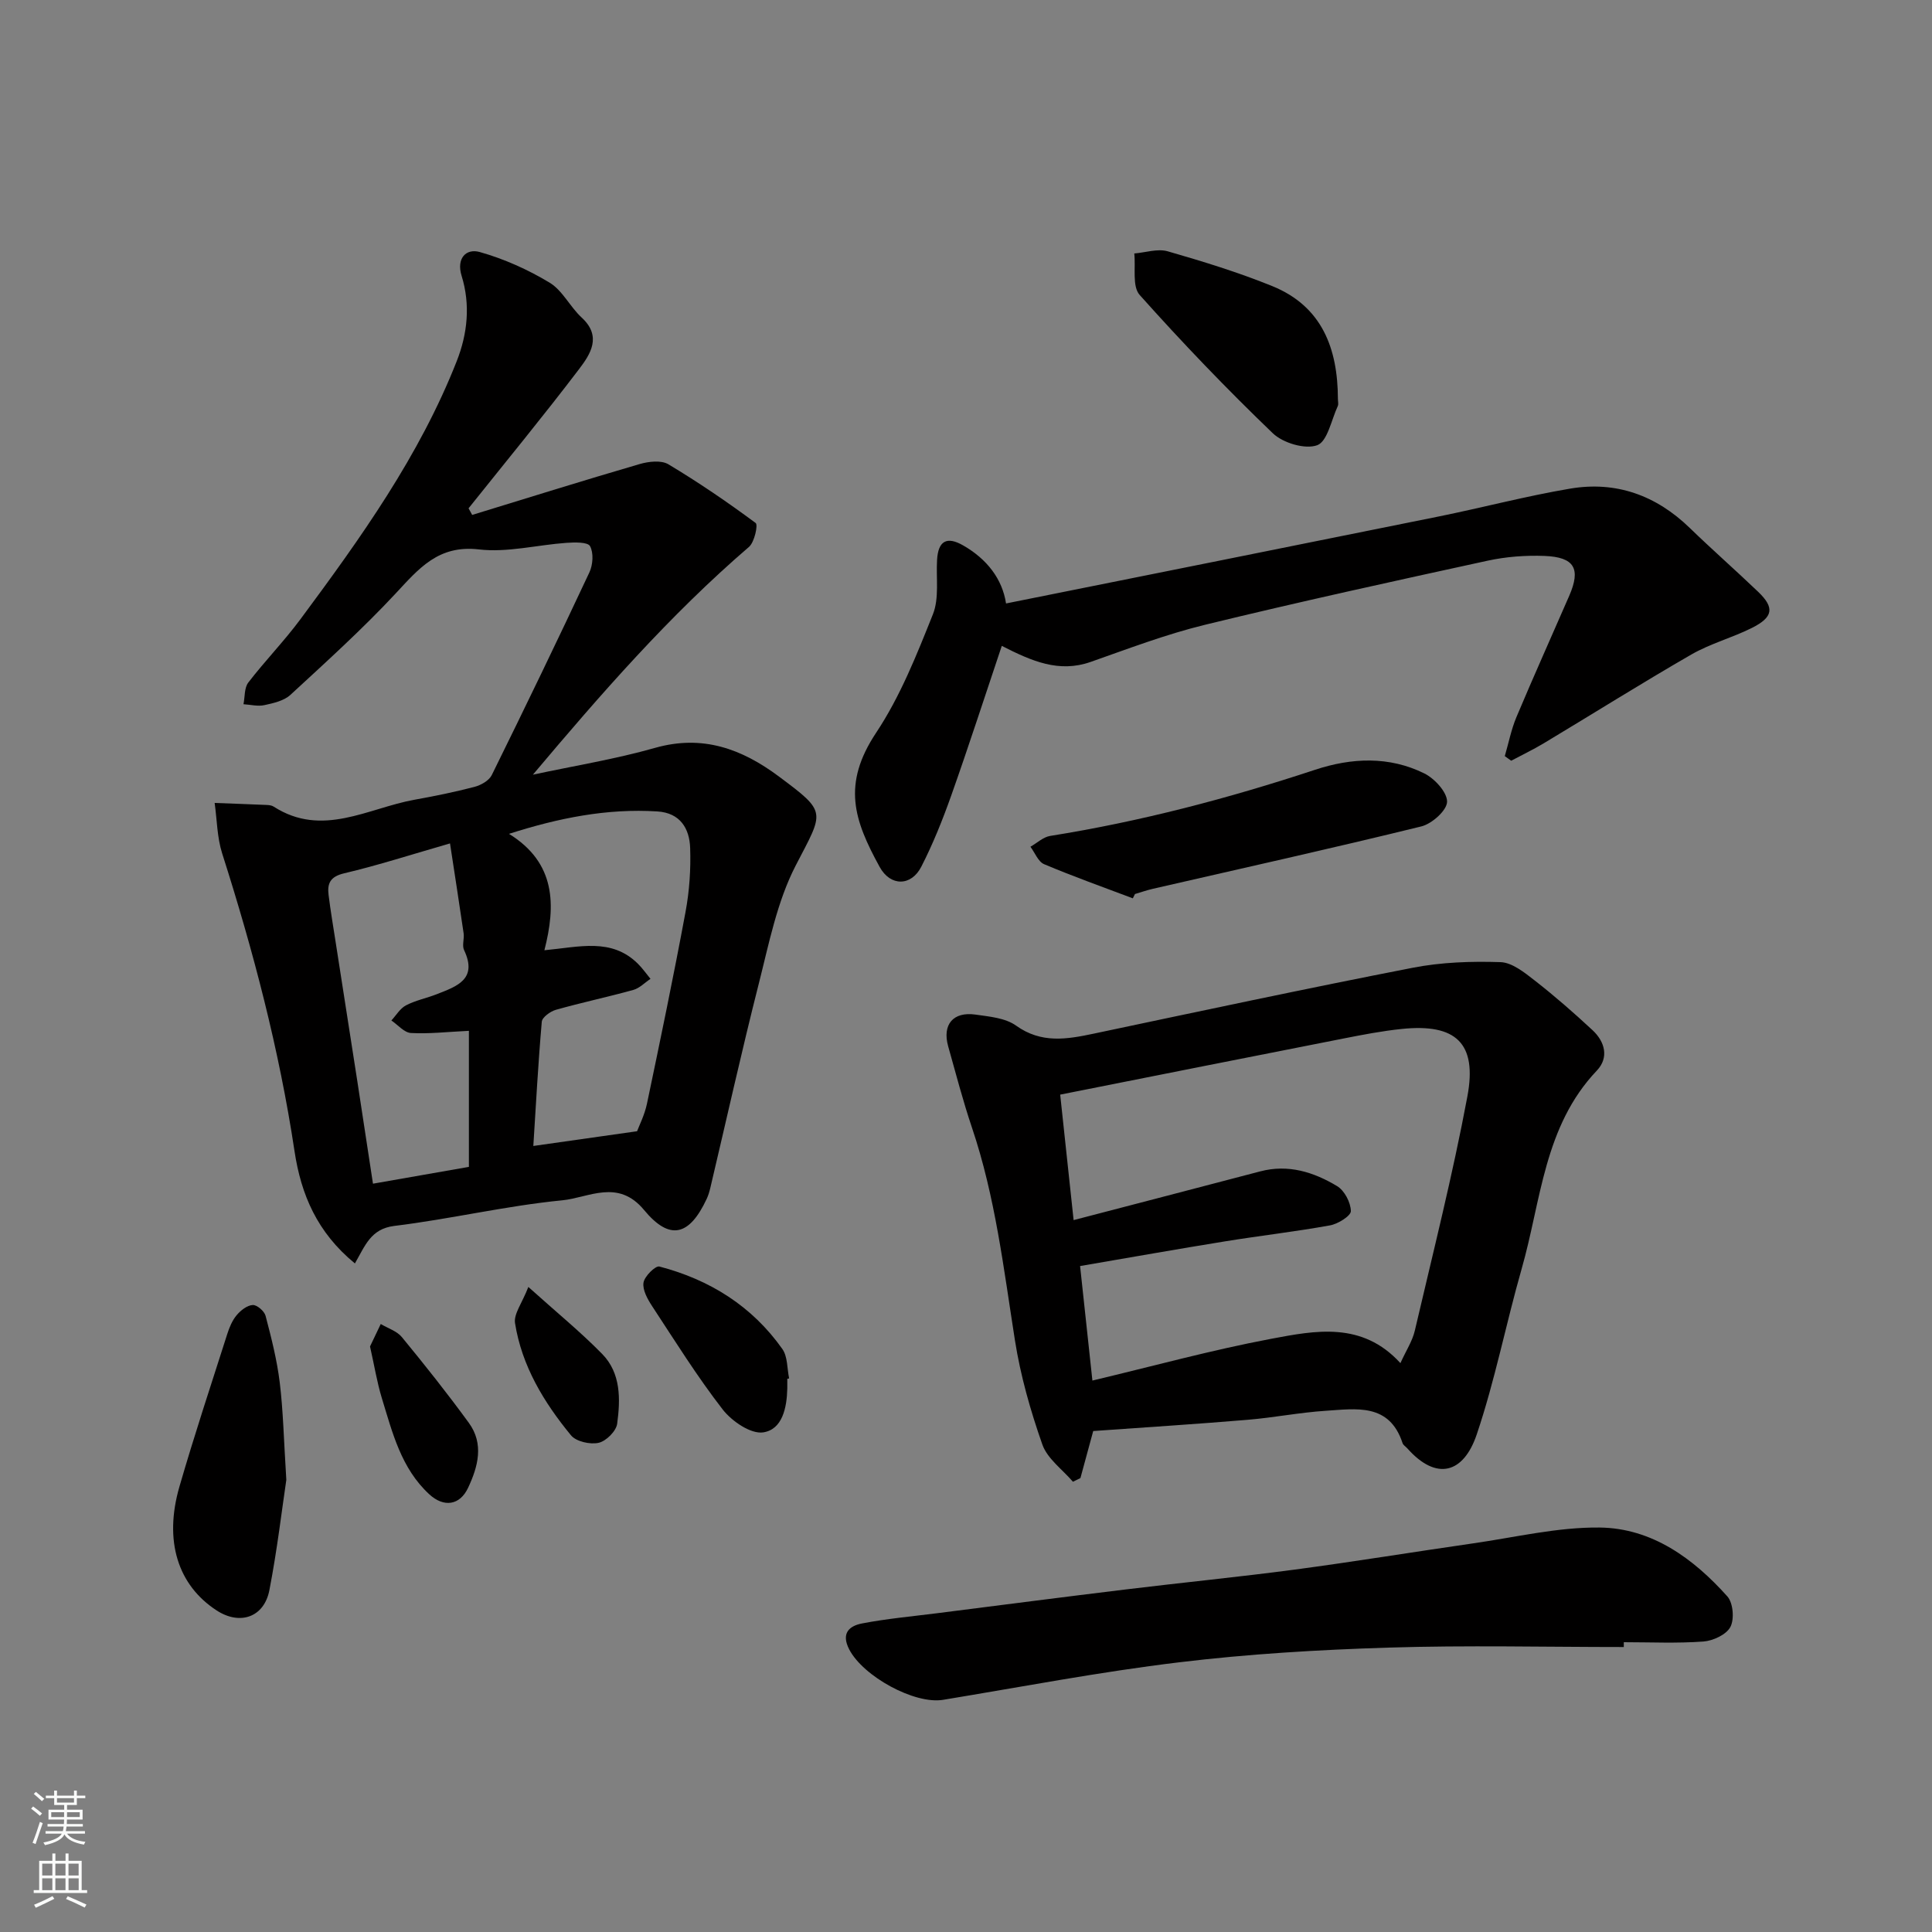 <svg enable-background="new 0 0 400 400" viewBox="0 0 400 400" xmlns="http://www.w3.org/2000/svg"><rect x="0" y="0" width="400" height="400" fill="#808080" stroke="none"/><g fill="#010000"><path d="m73.48 261.58c-7.84-6.44-11.15-14.25-12.51-23.29-3.16-20.97-8.53-41.42-14.98-61.62-1.05-3.31-1.06-6.95-1.55-10.43 3.6.14 7.21.26 10.81.42.48.02 1.02.09 1.41.34 10.05 6.47 19.5.32 29.14-1.42 4.16-.75 8.32-1.59 12.41-2.66 1.35-.35 3.03-1.29 3.6-2.44 6.87-13.93 13.63-27.92 20.22-41.98.73-1.56.9-4.03.13-5.43-.48-.87-3.2-.8-4.89-.68-6.06.43-12.22 2.05-18.13 1.36-8.4-.97-12.42 3.97-17.25 9.15-6.86 7.36-14.36 14.14-21.77 20.97-1.33 1.23-3.51 1.71-5.38 2.12-1.36.3-2.88-.1-4.33-.19.31-1.52.15-3.39 1-4.49 3.45-4.49 7.44-8.58 10.81-13.13 12.45-16.79 24.63-33.79 32.35-53.43 2.23-5.67 2.85-11.67 1-17.65-1.11-3.59.9-5.72 3.76-4.92 5.03 1.42 9.97 3.63 14.46 6.34 2.68 1.62 4.23 5.01 6.64 7.23 4.25 3.91 1.79 7.6-.54 10.67-7.42 9.76-15.22 19.23-22.88 28.82.25.46.5.91.75 1.37 11.55-3.54 23.08-7.15 34.67-10.53 1.85-.54 4.45-.84 5.94.04 6.23 3.73 12.25 7.84 18.08 12.16.53.39-.25 3.97-1.38 4.95-16.49 14.18-30.7 30.49-44.74 47.16 8.55-1.84 17.06-3.21 25.29-5.55 9.86-2.8 17.98.21 25.65 5.93 10.07 7.51 9.31 7.14 3.48 18.41-3.87 7.49-5.55 16.21-7.66 24.51-3.56 14.02-6.69 28.15-10.02 42.23-.19.79-.42 1.58-.76 2.3-3.58 7.65-7.63 8.74-12.97 2.29-5.4-6.52-11.46-2.53-16.92-2-11.67 1.14-23.17 3.89-34.83 5.31-4.83.62-5.98 4.06-8.11 7.76zm58.42-27.37c.43-1.16 1.56-3.37 2.05-5.71 2.77-13.21 5.52-26.42 7.98-39.69.81-4.34 1.11-8.85.96-13.25-.14-4.03-2.06-7.26-6.78-7.56-10.44-.66-20.45 1.35-30.73 4.64 9.72 6 9.72 14.79 7.33 24.1 7.27-.68 13.89-2.62 19.36 2.79.96.95 1.74 2.08 2.61 3.13-1.19.79-2.27 1.94-3.58 2.3-5.31 1.47-10.71 2.61-16.01 4.11-1.16.33-2.84 1.55-2.92 2.47-.76 8.74-1.23 17.51-1.75 25.72 6.83-.96 13.51-1.91 21.48-3.05zm-38.73-59.59c-7.9 2.27-14.84 4.52-21.92 6.19-2.89.68-3.52 2.1-3.22 4.49.4 3.24.95 6.45 1.45 9.68 1.5 9.67 3.02 19.33 4.52 29 1.08 7.01 2.14 14.02 3.22 21.09 7.34-1.29 14-2.45 19.86-3.48 0-9.73 0-19.08 0-28.17-4.51.22-8.28.66-12.01.45-1.39-.08-2.7-1.69-4.04-2.59.99-1.07 1.8-2.49 3.02-3.13 1.99-1.04 4.28-1.49 6.4-2.32 4.12-1.62 8.5-3.07 5.63-9.13-.45-.95.07-2.32-.09-3.46-.89-6.09-1.83-12.15-2.82-18.62z"/><path d="m226.34 296.28c-.9 3.32-1.77 6.53-2.65 9.74-.52.25-1.04.51-1.55.76-2.17-2.54-5.29-4.76-6.33-7.7-2.46-7-4.53-14.26-5.68-21.59-2.33-14.81-4.06-29.7-8.89-44.01-1.87-5.54-3.34-11.21-4.93-16.85-1.26-4.48 1.01-7.23 5.65-6.57 2.88.41 6.18.69 8.4 2.28 5.25 3.76 10.52 2.84 16.11 1.66 21.98-4.64 43.95-9.34 65.99-13.63 5.93-1.16 12.14-1.37 18.2-1.17 2.42.08 4.98 2.16 7.1 3.81 4.14 3.23 8.11 6.7 11.96 10.28 2.58 2.4 3.43 5.69.89 8.36-10.97 11.54-11.53 26.94-15.56 41.02-3.26 11.4-5.52 23.11-9.31 34.32-2.72 8.06-8.32 9.69-14.37 2.88-.33-.37-.85-.67-.99-1.1-2.74-8.35-9.63-7.08-15.92-6.68-5.38.35-10.72 1.41-16.1 1.86-10.49.88-21.02 1.55-32.02 2.33zm-4.06-43.67c13.21-3.45 25.93-6.75 38.64-10.09 5.81-1.53 11.08.15 15.91 3.05 1.53.92 2.82 3.38 2.85 5.17.02.99-2.65 2.66-4.31 2.96-7.23 1.31-14.54 2.14-21.8 3.32-9.78 1.58-19.54 3.32-29.95 5.1.88 8.19 1.72 15.94 2.55 23.71 12.56-2.99 24.65-6.31 36.93-8.63 9.2-1.73 18.9-3.68 26.84 5.02 1.17-2.59 2.48-4.56 2.98-6.71 3.77-16.15 7.85-32.25 10.89-48.53 2.06-11.04-2.41-15.1-13.58-13.95-4.05.42-8.07 1.19-12.06 1.98-19.41 3.81-38.82 7.68-58.67 11.62 1.02 9.49 1.91 17.79 2.78 25.98z"/><path d="m311.55 156.55c.79-2.7 1.33-5.51 2.41-8.08 3.54-8.42 7.29-16.74 10.93-25.11 2.44-5.61 1.11-8.01-5.1-8.26-3.91-.15-7.95.15-11.77.98-19.56 4.26-39.12 8.54-58.56 13.28-8.04 1.96-15.84 4.94-23.67 7.69-6.54 2.29-12.15-.15-18.38-3.33-3.51 10.44-6.83 20.72-10.44 30.91-1.79 5.05-3.79 10.06-6.23 14.82-2.08 4.06-6.38 4.11-8.61.05-5.33-9.71-7.85-17.1-.72-27.82 4.97-7.48 8.38-16.09 11.74-24.5 1.33-3.34.64-7.48.86-11.26.23-3.95 2.02-4.93 5.38-3.01 4.98 2.85 8.13 6.98 8.9 12.03 29.92-6.01 59.76-11.97 89.59-18.01 9.09-1.84 18.09-4.23 27.23-5.77 9.49-1.6 17.78 1.4 24.73 8.14 4.63 4.49 9.49 8.75 14.15 13.21 3.45 3.3 3.17 5.27-1.31 7.51-4.07 2.03-8.58 3.23-12.49 5.48-10.31 5.94-20.39 12.28-30.59 18.4-2.18 1.31-4.48 2.4-6.72 3.6-.46-.32-.9-.63-1.33-.95z"/><path d="m336.19 341c-16.26 0-32.52-.39-48.76.12-14.48.45-28.99 1.31-43.36 3.05-16.34 1.97-32.55 5.08-48.81 7.76-5.91.98-16.55-4.85-19.44-10.44-1.73-3.35.02-4.86 2.64-5.37 5.13-.99 10.36-1.46 15.55-2.12 12.98-1.65 25.97-3.33 38.96-4.91 11.71-1.43 23.45-2.58 35.15-4.13 12.31-1.64 24.56-3.65 36.85-5.42 8.73-1.25 17.5-3.38 26.23-3.28 10.81.13 19.38 6.38 26.43 14.26 1.2 1.34 1.48 4.7.63 6.32-.83 1.59-3.59 2.87-5.59 3.02-5.47.4-10.98.14-16.48.14z"/><path d="m234.54 185.99c-6.14-2.32-12.33-4.52-18.37-7.07-1.23-.52-1.9-2.37-2.83-3.61 1.36-.77 2.64-2.01 4.08-2.24 18.68-2.98 36.89-7.76 54.83-13.69 7.59-2.51 15.34-2.86 22.64.75 2.14 1.06 4.75 3.91 4.71 5.87-.04 1.8-3.14 4.56-5.33 5.1-18.46 4.54-37.02 8.65-55.55 12.91-1.26.29-2.5.72-3.74 1.09-.15.31-.3.6-.44.89z"/><path d="m59.28 306.39c-.9 6.03-1.89 14.48-3.5 22.81-1.09 5.66-6.1 7.36-10.92 4.23-8.03-5.22-10.97-14.38-7.71-25.64 3.07-10.6 6.54-21.08 9.9-31.59.44-1.39 1.04-2.83 1.96-3.92.83-.99 2.15-2.03 3.32-2.09.87-.05 2.39 1.26 2.65 2.22 1.19 4.53 2.36 9.12 2.93 13.76.72 5.87.84 11.82 1.37 20.22z"/><path d="m277 82.59c0 .5.16 1.07-.03 1.49-1.33 2.86-2.14 7.33-4.26 8.1-2.51.91-7.08-.46-9.19-2.48-9.55-9.17-18.74-18.75-27.56-28.63-1.59-1.78-.8-5.67-1.12-8.59 2.32-.19 4.83-1.05 6.92-.45 7.3 2.1 14.61 4.35 21.64 7.2 10.34 4.2 13.57 12.95 13.6 23.36z"/><path d="m163 285.47c0 .67.01 1.33 0 2-.09 3.97-1.01 8.5-5 9.09-2.56.38-6.5-2.32-8.38-4.75-5.28-6.81-9.86-14.16-14.6-21.38-.95-1.45-2.02-3.36-1.79-4.87.2-1.31 2.47-3.55 3.29-3.34 10.42 2.72 19.19 8.2 25.46 17.08 1.11 1.58.97 4.04 1.4 6.09-.12.02-.25.05-.38.08z"/><path d="m76.61 278.77c.62-1.3 1.42-2.98 2.22-4.65 1.48.89 3.34 1.46 4.37 2.71 4.77 5.8 9.45 11.69 13.87 17.76 3.17 4.35 1.9 9.06-.15 13.43-1.72 3.68-5.04 4.12-8.04 1.36-5.83-5.37-7.63-12.77-9.83-19.93-.99-3.25-1.53-6.64-2.44-10.68z"/><path d="m109.39 266.45c5.82 5.24 10.82 9.31 15.3 13.89 3.88 3.97 3.77 9.36 3.09 14.42-.2 1.54-2.29 3.62-3.85 3.96-1.75.39-4.65-.26-5.71-1.55-5.61-6.82-10.19-14.36-11.59-23.24-.29-1.9 1.46-4.12 2.76-7.48z"/></g><path d="m6.44 374.46.42-.45c.65.47 1.27.95 1.85 1.44l-.45.49c-.65-.56-1.25-1.06-1.82-1.48m.93 7.33-.63-.26c.55-1.36 1.05-2.8 1.52-4.33.19.1.38.19.59.27-.46 1.29-.95 2.73-1.48 4.32m-.38-10.38.44-.42c.43.34 1.01.82 1.74 1.44l-.49.49c-.53-.51-1.09-1.01-1.69-1.51m2.5.35h1.72v-1.04h.59v1.04h3.52v-1.04h.59v1.04h1.75v.53h-1.75v1.42h-2.03v.97h3.22v2.03h-3.24c0 .35-.01.66-.03.93h3.32v.53h-3.37c-.03.27-.08.58-.15.94h3.96v.53h-3.71c.67.92 1.93 1.48 3.79 1.68-.13.24-.23.44-.29.59-2.13-.38-3.48-1.08-4.04-2.12-.43.97-1.77 1.72-4.03 2.23-.09-.19-.2-.37-.33-.55 2.1-.42 3.37-1.03 3.81-1.83h-3.36v-.53h3.58c.08-.29.13-.61.16-.94h-3.33v-.53h3.39c.02-.27.04-.58.04-.93h-3.23v-2.03h3.25v-.97h-2.07v-1.42h-1.73zm1.12 3.44v1h2.65c.01-.3.02-.44.01-.4v-.25-.35zm1.19-2h3.52v-.91h-3.52zm4.71 2h-2.63v.59c0 .15-.01.28-.01.4h2.64z" fill="#fafbfa"/><path d="m13.56 383.74h.63v1.52h2.72v6.07h1.13v.6h-11.06v-.6h1.13v-6.07h2.73v-1.52h.63v1.52h2.1v-1.52zm-2.69 8.83.38.56c-1.24.63-2.53 1.25-3.85 1.85-.1-.21-.21-.42-.34-.63 1.36-.55 2.63-1.15 3.81-1.78m-2.13-4.27h2.1v-2.45h-2.1zm0 3.04h2.1v-2.46h-2.1zm2.72-3.04h2.1v-2.45h-2.1zm0 3.04h2.1v-2.46h-2.1zm6.07 3.6c-1.41-.71-2.7-1.3-3.86-1.78l.35-.56c1.45.62 2.75 1.19 3.88 1.72zm-1.25-9.09h-2.1v2.45h2.1zm-2.09 5.49h2.1v-2.46h-2.1z" fill="#fafbfa"/></svg>